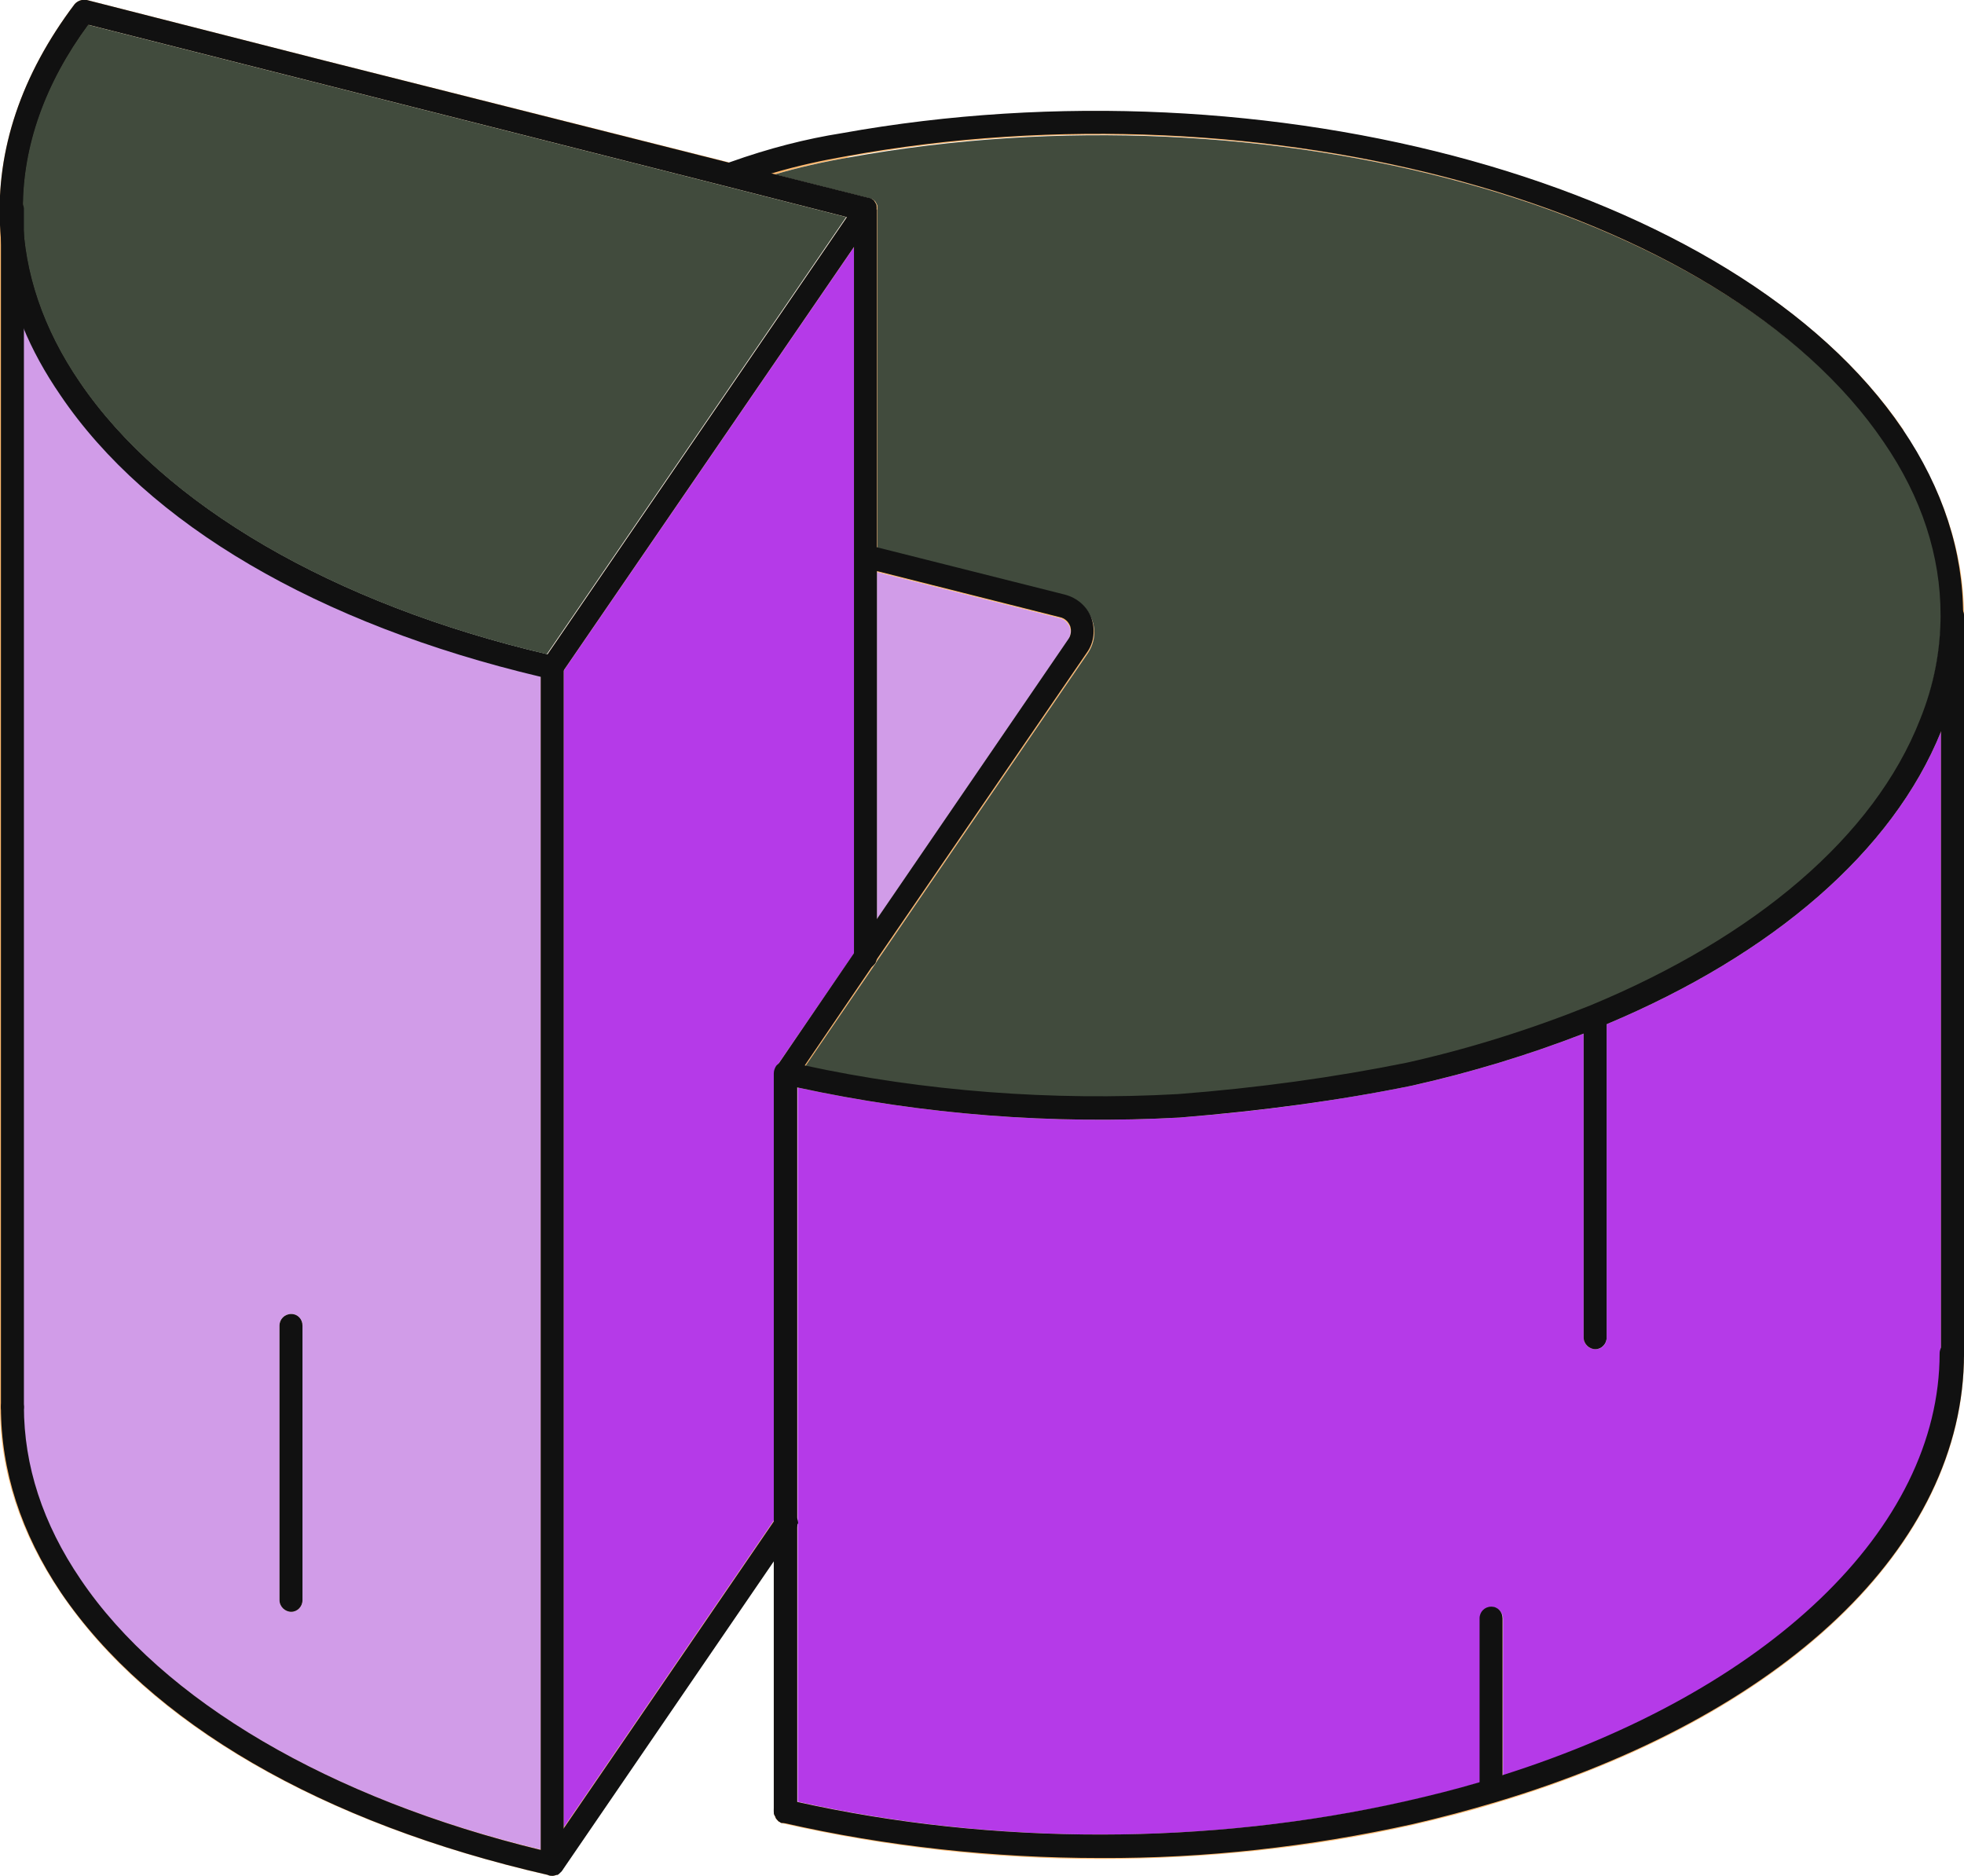 <?xml version="1.0" encoding="UTF-8"?>
<svg id="Layer_1" data-name="Layer 1" xmlns="http://www.w3.org/2000/svg" viewBox="0 0 41.88 40">
  <defs>
    <style>
      .cls-1 {
        fill: #d19ce8;
      }

      .cls-1, .cls-2, .cls-3, .cls-4, .cls-5 {
        stroke-width: 0px;
      }

      .cls-2 {
        fill: #414b3d;
      }

      .cls-3 {
        fill: #b53ae8;
      }

      .cls-4 {
        fill: #fcb76d;
      }

      .cls-5 {
        fill: #111;
      }
    </style>
  </defs>
  <path class="cls-4" d="M6.21,28.02c-.14,0-.25.11-.25.25,0,0,0,0,0,0v5.85c0,.14.11.25.25.25.14,0,.24-.11.24-.25v-5.85c0-.14-.11-.25-.24-.25M6.21,28.02c-.14,0-.25.11-.25.25,0,0,0,0,0,0v5.85c0,.14.11.25.25.25.14,0,.24-.11.24-.25v-5.85c0-.14-.11-.25-.24-.25M6.21,28.02c-.14,0-.25.11-.25.25,0,0,0,0,0,0v5.85c0,.14.11.25.25.25.14,0,.24-.11.24-.25v-5.85c0-.14-.11-.25-.24-.25M6.21,28.02c-.14,0-.25.11-.25.25,0,0,0,0,0,0v5.85c0,.14.11.25.25.25.14,0,.24-.11.24-.25v-5.85c0-.14-.11-.25-.24-.25M40.59,9.17c-3.52-5.2-13.45-7.97-22.62-6.32-.76.12-1.55.32-2.39.62L6.95,1.3,1.85,0c-.1-.02-.2.02-.26.09C.45,1.6-.08,3.2,0,4.8v25.2c0,1.36.43,2.69,1.29,3.96,1.88,2.79,5.57,4.92,10.38,6.02.03.01.07.02.1.02.03,0,.06,0,.09-.02,0,0,.01,0,.02,0,.02,0,.04-.03.06-.05.01-.01.03-.02.03-.03l4.53-6.62v5.36s0,.07.03.1c0,.03.02.05.04.07.01.02.03.03.06.05.01.01.03.02.05.02,2.23.51,4.51.76,6.79.76,2.25,0,4.5-.24,6.64-.72.6-.14,1.2-.29,1.78-.47,6.13-1.83,9.99-5.46,9.99-9.56v-15.75c0-1.34-.44-2.68-1.29-3.95h0ZM18.06,3.35c8.99-1.63,18.71,1.05,22.12,6.1.8,1.19,1.21,2.43,1.21,3.68h0c0,.76-.15,1.51-.44,2.25-.98,2.48-3.51,4.63-7.03,6.09-1.2.49-2.51.9-3.91,1.22-1.61.32-3.24.54-4.88.67-2.67.15-5.34-.06-7.96-.61l1.47-2.16s.04-.05.05-.08l4.5-6.57c.15-.22.19-.49.09-.74-.1-.25-.3-.43-.56-.49l-4.01-1.01v-7.22s0-.03,0-.05h0s0-.03,0-.05h0s-.03-.06-.05-.09c-.02-.02-.05-.04-.07-.05-.01,0-.03-.01-.04-.01l-2.03-.51c.54-.16,1.06-.28,1.57-.36h0ZM18.7,12.2l3.89.98c.1.02.18.1.22.19.03.1.02.2-.04.28l-4.07,5.95v-7.4M1.89.53l13.62,3.45,2.55.65-6.39,9.33c-4.56-1.07-8.18-3.18-9.96-5.8-.78-1.14-1.18-2.34-1.21-3.53v-.15s0-.02,0-.03c0-1.32.47-2.66,1.39-3.91ZM1.71,33.68c-.8-1.19-1.21-2.43-1.21-3.68V6.96c.2.49.48.98.8,1.46,1.87,2.75,5.5,4.88,10.23,6v25.02c-4.49-1.09-8.06-3.18-9.82-5.77h0ZM12.02,38.96V14.3l6.19-9.03v15.06l-1.65,2.41h-.01s-.01.04-.02.06c-.01.03-.02.06-.02.1v9.51l-4.49,6.56M32.04,37.87v-3.35c0-.14-.11-.25-.24-.25-.14,0-.25.11-.25.25v3.49c-.51.15-1.02.28-1.56.4-4.18.94-8.78.95-12.99.01v-15.23c2.68.58,5.42.79,8.15.64,1.66-.13,3.32-.36,4.95-.68,1.25-.28,2.47-.65,3.66-1.11v6.48c0,.14.11.25.25.25.14,0,.24-.11.24-.25v-6.68c3.55-1.49,6.1-3.69,7.13-6.24v13.27c0,3.73-3.68,7.21-9.34,9M6.21,28.02c-.14,0-.25.11-.25.25v5.85c0,.14.11.25.25.25.14,0,.24-.11.24-.25v-5.85c0-.14-.11-.25-.24-.25M6.21,28.02c-.14,0-.25.11-.25.25v5.85c0,.14.11.25.25.25.14,0,.24-.11.24-.25v-5.85c0-.14-.11-.25-.24-.25M6.21,28.02c-.14,0-.25.11-.25.25v5.85c0,.14.11.25.25.25.14,0,.24-.11.24-.25v-5.85c0-.14-.11-.25-.24-.25M6.21,28.02c-.14,0-.25.11-.25.25v5.85c0,.14.11.25.25.25.14,0,.24-.11.24-.25v-5.85c0-.14-.11-.25-.24-.25M6.21,28.02c-.14,0-.25.11-.25.25v5.85c0,.14.11.25.25.25.14,0,.24-.11.24-.25v-5.85c0-.14-.11-.25-.24-.25"/>
  <path class="cls-3" d="M41.39,15.6v13.27c0,3.74-3.68,7.21-9.34,9v-3.35c0-.14-.11-.25-.24-.25-.14,0-.25.11-.25.25v3.49c-.51.15-1.02.28-1.56.4-4.18.94-8.78.95-12.99.01v-15.23c2.68.58,5.42.79,8.15.64,1.66-.13,3.32-.35,4.95-.68,1.25-.28,2.47-.65,3.66-1.11v6.48c0,.14.11.25.25.25.14,0,.24-.11.24-.25v-6.68c3.55-1.49,6.1-3.69,7.13-6.24"/>
  <path class="cls-2" d="M41.39,13.12c0,.76-.15,1.51-.44,2.25-.98,2.48-3.51,4.63-7.03,6.09-1.2.49-2.51.9-3.91,1.22-1.61.32-3.24.54-4.88.67-2.67.15-5.35-.06-7.96-.61l1.47-2.15s.04-.05.05-.08l4.5-6.57c.15-.22.19-.49.09-.74-.1-.25-.3-.43-.56-.49l-4.01-1.01v-7.22s0-.03,0-.05h0s0-.03,0-.05h0s-.03-.06-.05-.09c-.02-.02-.05-.04-.07-.05-.01,0-.03-.01-.04-.01l-2.03-.51c.51-.15,1.04-.27,1.57-.36,8.99-1.63,18.71,1.05,22.13,6.1.8,1.19,1.21,2.43,1.21,3.68"/>
  <path class="cls-1" d="M22.77,13.65l-4.07,5.95v-7.4l3.89.98c.1.02.18.1.22.19.03.1.02.2-.04.28"/>
  <path class="cls-3" d="M18.21,5.27v15.06l-1.65,2.41h-.01s-.01.04-.02.06c-.01.03-.02.07-.02.1v9.51l-4.49,6.56V14.3l6.19-9.03h0Z"/>
  <path class="cls-1" d="M1.3,8.43c-.31-.46-.58-.95-.8-1.46v23.03c0,1.25.4,2.49,1.21,3.68,1.75,2.59,5.32,4.68,9.82,5.76V14.42c-4.73-1.12-8.36-3.24-10.23-6M6.45,34.12c0,.14-.11.25-.24.25s-.25-.11-.25-.25v-5.85c0-.14.11-.25.25-.25s.24.11.24.25v5.85"/>
  <path class="cls-5" d="M17.01,32.49s-.02.1-.05.14l-.45.65-4.53,6.62s-.02.02-.03.03c-.02.02-.04.04-.06.05,0,0-.01,0-.02,0-.03.01-.06.02-.09.02-.03,0-.07,0-.1-.02-4.81-1.1-8.49-3.24-10.38-6.02C.45,32.69.02,31.36.02,30H.02c0-.14.11-.25.24-.25.14,0,.24.1.25.24h0c0,1.26.4,2.5,1.21,3.69,1.75,2.59,5.32,4.68,9.82,5.77.05.01.09.02.14.03l.36-.52,4.49-6.56.04-.06c.08-.11.23-.14.34-.06,0,0,0,0,0,0,.07.04.11.12.11.21M41.88,28.87c0,4.1-3.86,7.73-9.99,9.56-.57.17-1.17.33-1.78.47-2.18.48-4.4.73-6.64.72-2.29,0-4.58-.25-6.77-.75,0,0-.01,0-.02,0-.02,0-.03,0-.05-.02-.02,0-.04-.03-.06-.05-.02-.02-.03-.04-.04-.07-.02-.03-.03-.06-.03-.1,0-.02,0-.04,0-.06.03-.13.15-.21.28-.19,0,0,0,0,0,0,.07.01.13.03.2.04,4.21.94,8.82.93,12.99-.01.53-.12,1.05-.25,1.56-.4.17-.05.33-.1.49-.15,5.67-1.79,9.34-5.26,9.34-9,0-.14.11-.25.25-.25s.24.11.24.25M18.69,4.42h0s0-.03,0-.05h0s-.03-.06-.05-.09c-.02-.02-.05-.04-.07-.05-.01,0-.03-.01-.04-.01l-2.03-.51-.91-.23L6.95,1.3,1.85,0c-.1-.02-.2.02-.26.09C.45,1.6-.08,3.2,0,4.8c.03.73.2,1.45.49,2.17.2.49.47.98.8,1.46,1.86,2.75,5.5,4.88,10.23,6,.07.01.13.03.2.05.01,0,.03,0,.05,0,.08,0,.16-.04.2-.11l.04-.06,6.19-9.03.45-.66s.04-.09.04-.14c0-.01,0-.03,0-.05M11.67,13.95c-4.56-1.07-8.18-3.18-9.96-5.8-.78-1.14-1.18-2.34-1.21-3.53,0-.06,0-.12,0-.18,0-1.32.47-2.66,1.39-3.91l13.62,3.45,2.55.65-6.39,9.33h0Z"/>
  <path class="cls-2" d="M18.05,4.62l-6.39,9.33c-4.56-1.07-8.18-3.18-9.96-5.8-.78-1.14-1.18-2.34-1.21-3.53v-.15s0-.02,0-.03c0-1.33.47-2.66,1.39-3.91l13.62,3.45,2.55.65"/>
  <path class="cls-5" d="M41.88,13.12c0,.82-.16,1.63-.47,2.43,0,.01-.01.03-.02.05-1.03,2.55-3.58,4.75-7.13,6.24-.16.07-.33.14-.49.2-1.19.46-2.41.83-3.66,1.11-1.56.32-3.23.54-4.95.68-2.73.15-5.47-.06-8.15-.64-.1-.02-.2-.05-.3-.07-.08-.02-.15-.08-.18-.15-.01-.03-.01-.06-.01-.09,0-.03,0-.07.02-.1,0-.02.01-.03.02-.05h.01s1.65-2.42,1.65-2.42l.49-.73,4.07-5.95c.06-.08.07-.19.04-.28-.04-.1-.12-.17-.22-.19l-3.89-.98-.3-.08c-.11-.03-.19-.13-.19-.24,0-.02,0-.04,0-.06.04-.13.17-.21.3-.18l.18.05,4.01,1.01c.26.07.47.25.56.49.09.25.06.53-.09.74l-4.5,6.57s-.03.06-.05.08l-1.47,2.16c2.54.55,5.28.76,7.96.61,1.7-.13,3.35-.36,4.88-.67,1.34-.3,2.64-.71,3.91-1.22,3.52-1.46,6.05-3.6,7.03-6.09.3-.74.44-1.49.44-2.24h0c0-1.25-.4-2.5-1.21-3.68-3.42-5.05-13.14-7.73-22.12-6.1-.51.09-1.03.2-1.57.36-.27.07-.54.16-.82.26-.05.01-.11.01-.16,0-.07-.02-.12-.08-.16-.15-.05-.13.02-.27.14-.31,0,0,0,0,0,0,.03,0,.05-.02.08-.03.84-.3,1.63-.5,2.39-.62,9.16-1.65,19.1,1.11,22.62,6.31.86,1.27,1.29,2.61,1.29,3.95"/>
  <path class="cls-5" d="M18.7,4.47v15.94s0,.06-.02.09c0,.03-.03.06-.05.08-.04.05-.11.07-.17.07-.14,0-.25-.11-.25-.24V4.47c0-.14.11-.25.25-.25.03,0,.07,0,.1.02.06.03.1.08.12.13,0,.01,0,.03.01.04h0s0,.05,0,.06M.51,4.47v25.53c0,.13-.11.24-.24.24-.14,0-.25-.11-.25-.24V4.47c0-.14.11-.25.25-.25.12,0,.23.1.24.22,0,0,0,.02,0,.03M17,22.89v15.74c0,.14-.11.24-.25.24-.02,0-.04,0-.05,0,0,0-.01,0-.02,0-.02,0-.03,0-.05-.02-.02,0-.04-.03-.06-.05-.02-.02-.03-.04-.04-.07-.02-.03-.03-.06-.03-.1v-15.74c0-.06.02-.11.05-.16.05-.06.12-.09.19-.09.14,0,.25.11.25.25,0,0,0,0,0,0M41.88,13.12v15.75c0,.13-.11.24-.24.24h0c-.14,0-.25-.1-.25-.24,0,0,0,0,0,0v-15.75c0-.14.11-.24.25-.24.13,0,.24.11.24.24M12.02,14.22v25.53c0,.07-.02.13-.07.17-.02.02-.04.04-.06.05,0,0-.01,0-.02,0-.03.01-.06.02-.09.02-.03,0-.07,0-.1-.02-.09-.04-.15-.13-.15-.22V14.22c0-.13.11-.24.25-.24s.24.11.24.24M34.26,21.68v6.84c0,.14-.11.25-.24.25s-.25-.11-.25-.25v-6.84c0-.1.06-.19.15-.22.03-.01.07-.02.1-.02.13,0,.24.1.24.24M32.04,34.52v3.67c0,.1-.06.19-.15.23-.03.01-.06.02-.09.02-.14,0-.25-.11-.25-.25v-3.68c0-.14.11-.25.25-.25s.24.11.24.25M6.45,28.27v5.85c0,.14-.11.25-.24.25s-.25-.11-.25-.25v-5.85c0-.14.11-.25.25-.25s.24.11.24.25"/>
</svg>